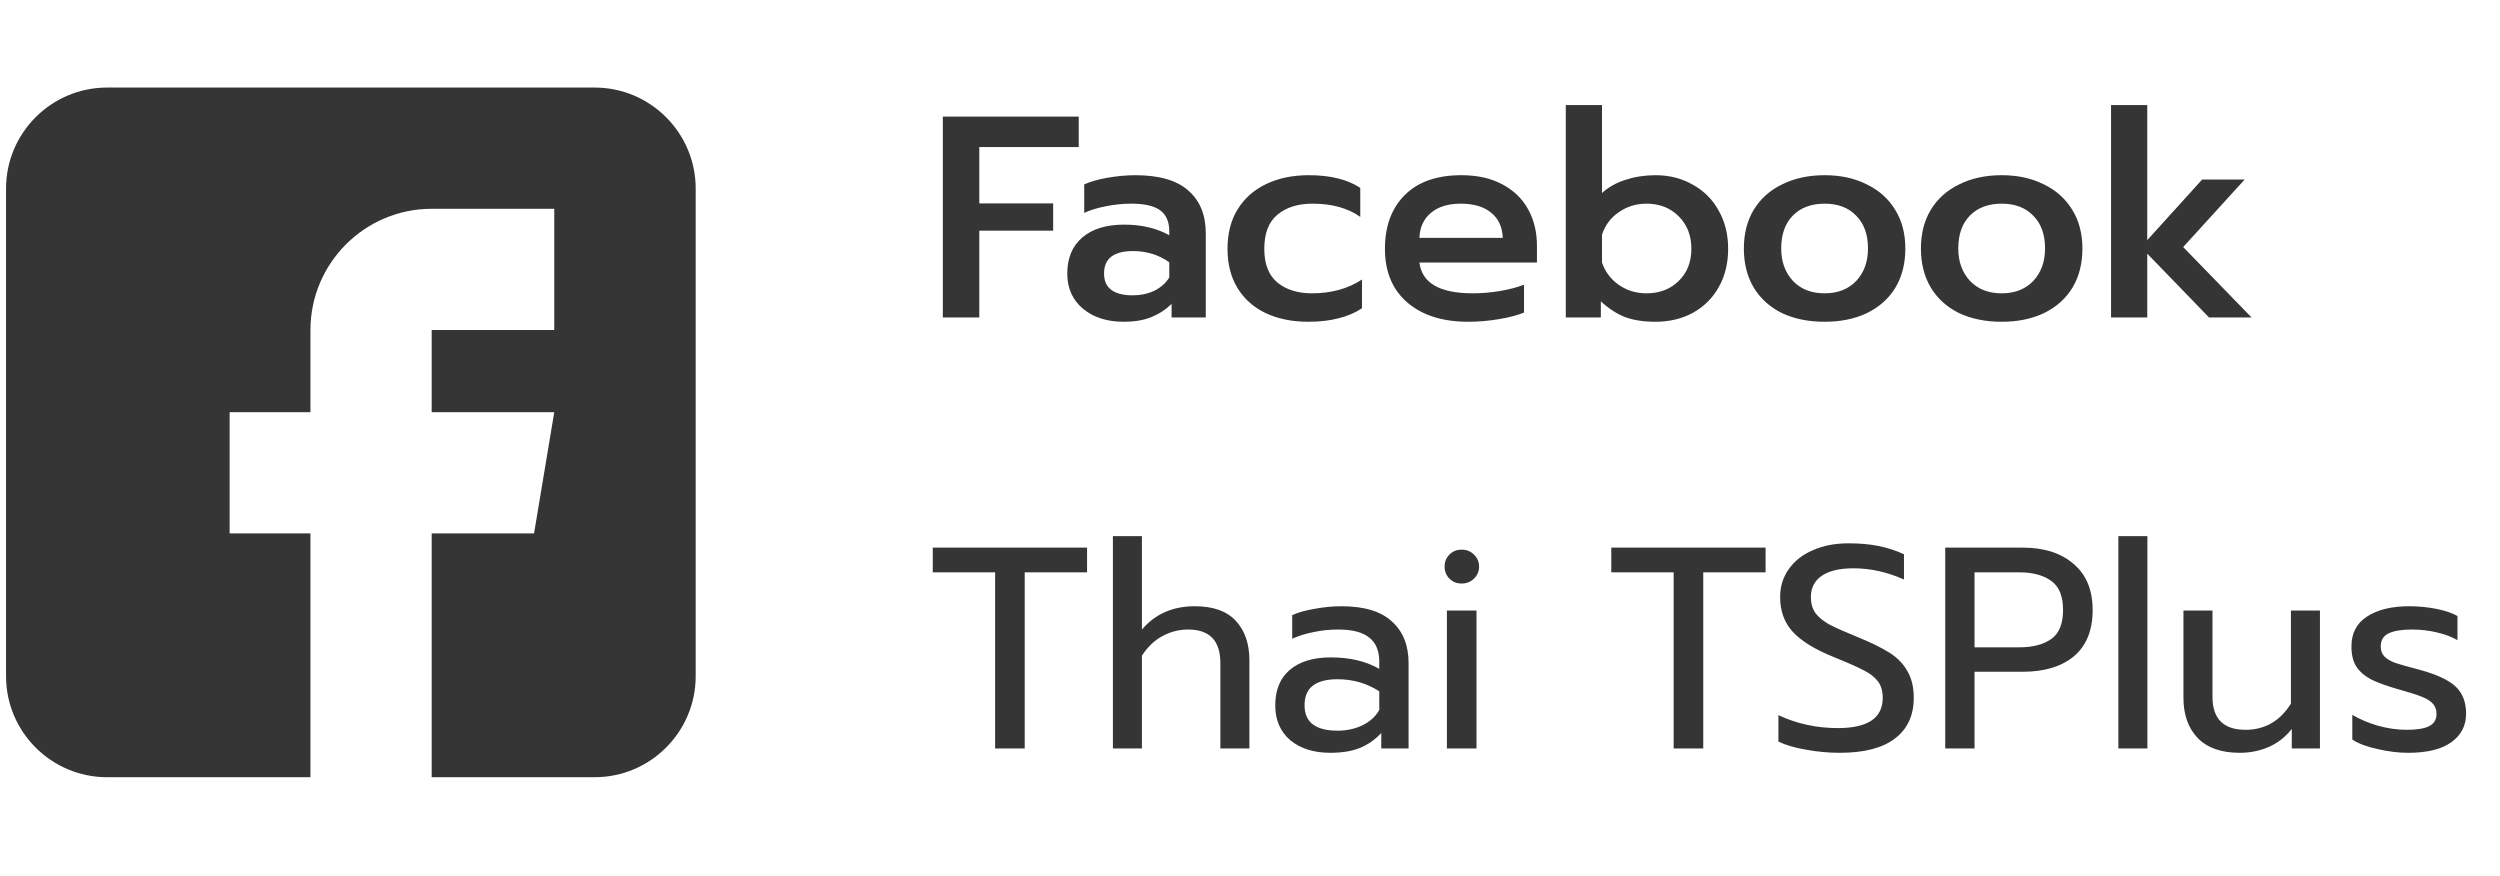 <svg xmlns="http://www.w3.org/2000/svg" width="174" height="61" viewBox="0 0 174 61" fill="none"><path d="M41.389 6.094H7.451C3.574 6.094 0.42 9.249 0.42 13.126V47.063C0.42 50.94 3.574 54.094 7.451 54.094H21.607V37.126H15.982V28.688H21.607V22.97C21.607 18.317 25.392 14.532 30.045 14.532H38.576V22.97H30.045V28.688H38.576L37.17 37.126H30.045V54.094H41.389C45.265 54.094 48.42 50.94 48.42 47.063V13.126C48.42 9.249 45.265 6.094 41.389 6.094Z" fill="#353535"></path><path d="M65.62 8.114H75.08V10.235H68.16V14.155H73.3V16.055H68.16V22.095H65.62V8.114ZM78.202 22.395C77.056 22.395 76.116 22.095 75.382 21.494C74.649 20.881 74.282 20.061 74.282 19.035C74.282 17.968 74.629 17.134 75.322 16.535C76.016 15.934 76.989 15.634 78.242 15.634C79.456 15.634 80.502 15.881 81.382 16.375V16.114C81.382 15.434 81.169 14.941 80.742 14.634C80.329 14.328 79.656 14.175 78.722 14.175C78.136 14.175 77.556 14.235 76.982 14.354C76.409 14.461 75.902 14.614 75.462 14.815V12.835C75.862 12.648 76.396 12.495 77.062 12.374C77.742 12.255 78.396 12.194 79.022 12.194C80.689 12.194 81.922 12.555 82.722 13.274C83.522 13.981 83.922 14.968 83.922 16.235V22.095H81.542V21.154C81.129 21.555 80.656 21.861 80.122 22.075C79.602 22.288 78.962 22.395 78.202 22.395ZM78.822 20.555C79.382 20.555 79.889 20.448 80.342 20.235C80.796 20.008 81.142 19.701 81.382 19.314V18.255C80.649 17.735 79.809 17.474 78.862 17.474C77.516 17.474 76.842 17.994 76.842 19.035C76.842 19.541 77.009 19.921 77.342 20.174C77.689 20.428 78.182 20.555 78.822 20.555ZM91.055 22.395C89.935 22.395 88.948 22.195 88.095 21.794C87.255 21.395 86.601 20.814 86.135 20.055C85.668 19.294 85.435 18.381 85.435 17.314C85.435 16.248 85.668 15.335 86.135 14.575C86.615 13.801 87.275 13.214 88.115 12.815C88.968 12.401 89.961 12.194 91.095 12.194C92.588 12.194 93.781 12.488 94.675 13.075V15.095C93.808 14.481 92.701 14.175 91.355 14.175C90.328 14.175 89.508 14.434 88.895 14.954C88.295 15.461 87.995 16.248 87.995 17.314C87.995 18.368 88.295 19.148 88.895 19.654C89.508 20.161 90.315 20.415 91.315 20.415C92.661 20.415 93.821 20.095 94.795 19.454V21.454C94.315 21.774 93.768 22.008 93.155 22.154C92.555 22.314 91.855 22.395 91.055 22.395ZM102.192 22.395C100.405 22.395 98.992 21.948 97.952 21.055C96.912 20.161 96.392 18.915 96.392 17.314C96.392 15.741 96.852 14.495 97.772 13.575C98.692 12.655 100.005 12.194 101.712 12.194C102.832 12.194 103.785 12.408 104.572 12.835C105.372 13.261 105.972 13.848 106.372 14.595C106.772 15.328 106.972 16.168 106.972 17.114V18.274H98.792C98.965 19.701 100.205 20.415 102.512 20.415C103.125 20.415 103.752 20.361 104.392 20.255C105.032 20.148 105.592 20.001 106.072 19.814V21.755C105.618 21.941 105.032 22.095 104.312 22.215C103.605 22.334 102.898 22.395 102.192 22.395ZM104.592 16.555C104.565 15.794 104.292 15.208 103.772 14.794C103.265 14.381 102.565 14.175 101.672 14.175C100.792 14.175 100.098 14.388 99.592 14.815C99.085 15.241 98.819 15.821 98.792 16.555H104.592ZM115.219 22.395C114.406 22.395 113.706 22.288 113.119 22.075C112.533 21.848 111.966 21.481 111.419 20.974V22.095H108.979V7.314H111.499V13.434C111.953 13.021 112.499 12.714 113.139 12.514C113.793 12.301 114.486 12.194 115.219 12.194C116.193 12.194 117.059 12.415 117.819 12.854C118.593 13.281 119.193 13.881 119.619 14.655C120.059 15.428 120.279 16.314 120.279 17.314C120.279 18.328 120.059 19.221 119.619 19.994C119.193 20.755 118.593 21.348 117.819 21.774C117.059 22.188 116.193 22.395 115.219 22.395ZM114.599 20.415C115.506 20.415 116.253 20.128 116.839 19.555C117.426 18.981 117.719 18.235 117.719 17.314C117.719 16.395 117.426 15.641 116.839 15.055C116.253 14.468 115.506 14.175 114.599 14.175C113.879 14.175 113.233 14.374 112.659 14.774C112.099 15.161 111.713 15.681 111.499 16.334V18.274C111.726 18.928 112.119 19.448 112.679 19.834C113.239 20.221 113.879 20.415 114.599 20.415ZM126.992 22.395C125.872 22.395 124.886 22.195 124.032 21.794C123.192 21.381 122.539 20.794 122.072 20.035C121.606 19.261 121.372 18.348 121.372 17.294C121.372 16.268 121.599 15.374 122.052 14.614C122.519 13.841 123.179 13.248 124.032 12.835C124.886 12.408 125.872 12.194 126.992 12.194C128.112 12.194 129.092 12.408 129.932 12.835C130.786 13.248 131.446 13.841 131.912 14.614C132.379 15.374 132.612 16.268 132.612 17.294C132.612 18.348 132.379 19.261 131.912 20.035C131.446 20.794 130.786 21.381 129.932 21.794C129.092 22.195 128.112 22.395 126.992 22.395ZM126.992 20.415C127.912 20.415 128.646 20.128 129.192 19.555C129.739 18.968 130.012 18.215 130.012 17.294C130.012 16.321 129.739 15.561 129.192 15.014C128.659 14.454 127.926 14.175 126.992 14.175C126.059 14.175 125.319 14.454 124.772 15.014C124.239 15.561 123.972 16.321 123.972 17.294C123.972 18.215 124.246 18.968 124.792 19.555C125.339 20.128 126.072 20.415 126.992 20.415ZM139.316 22.395C138.196 22.395 137.21 22.195 136.356 21.794C135.516 21.381 134.863 20.794 134.396 20.035C133.93 19.261 133.696 18.348 133.696 17.294C133.696 16.268 133.923 15.374 134.376 14.614C134.843 13.841 135.503 13.248 136.356 12.835C137.21 12.408 138.196 12.194 139.316 12.194C140.436 12.194 141.416 12.408 142.256 12.835C143.11 13.248 143.77 13.841 144.236 14.614C144.703 15.374 144.936 16.268 144.936 17.294C144.936 18.348 144.703 19.261 144.236 20.035C143.77 20.794 143.11 21.381 142.256 21.794C141.416 22.195 140.436 22.395 139.316 22.395ZM139.316 20.415C140.236 20.415 140.97 20.128 141.516 19.555C142.063 18.968 142.336 18.215 142.336 17.294C142.336 16.321 142.063 15.561 141.516 15.014C140.983 14.454 140.25 14.175 139.316 14.175C138.383 14.175 137.643 14.454 137.096 15.014C136.563 15.561 136.296 16.321 136.296 17.294C136.296 18.215 136.57 18.968 137.116 19.555C137.663 20.128 138.396 20.415 139.316 20.415ZM146.929 7.314H149.449V16.715L153.269 12.495H156.229L151.949 17.195L156.709 22.095H153.749L149.449 17.654V22.095H146.929V7.314ZM69.26 39.834H64.92V38.114H75.66V39.834H71.32V52.094H69.26V39.834ZM77.458 37.315H79.478V43.815C80.398 42.734 81.625 42.194 83.158 42.194C84.438 42.194 85.391 42.535 86.018 43.215C86.645 43.895 86.958 44.808 86.958 45.955V52.094H84.938V46.154C84.938 44.594 84.192 43.815 82.698 43.815C82.058 43.815 81.458 43.968 80.898 44.275C80.352 44.568 79.878 45.021 79.478 45.635V52.094H77.458V37.315ZM92.597 52.395C91.437 52.395 90.504 52.101 89.797 51.514C89.104 50.914 88.757 50.108 88.757 49.094C88.757 48.028 89.091 47.208 89.757 46.635C90.437 46.048 91.397 45.755 92.637 45.755C93.957 45.755 95.077 46.021 95.997 46.554V46.054C95.997 45.294 95.764 44.734 95.297 44.374C94.844 44.001 94.124 43.815 93.137 43.815C92.551 43.815 91.977 43.874 91.417 43.995C90.871 44.101 90.377 44.255 89.937 44.455V42.815C90.337 42.628 90.857 42.481 91.497 42.374C92.137 42.255 92.757 42.194 93.357 42.194C94.944 42.194 96.117 42.548 96.877 43.255C97.651 43.948 98.037 44.914 98.037 46.154V52.094H96.137V51.014C95.724 51.468 95.231 51.815 94.657 52.054C94.097 52.281 93.411 52.395 92.597 52.395ZM93.097 50.855C93.737 50.855 94.317 50.728 94.837 50.474C95.357 50.221 95.744 49.868 95.997 49.414V48.114C95.131 47.554 94.164 47.275 93.097 47.275C92.324 47.275 91.744 47.428 91.357 47.734C90.984 48.028 90.797 48.481 90.797 49.094C90.797 50.268 91.564 50.855 93.097 50.855ZM101.724 40.614C101.391 40.614 101.111 40.501 100.884 40.275C100.657 40.048 100.544 39.768 100.544 39.434C100.544 39.101 100.657 38.821 100.884 38.594C101.111 38.368 101.391 38.255 101.724 38.255C102.071 38.255 102.357 38.368 102.584 38.594C102.824 38.821 102.944 39.101 102.944 39.434C102.944 39.768 102.824 40.048 102.584 40.275C102.357 40.501 102.071 40.614 101.724 40.614ZM100.704 42.495H102.764V52.094H100.704V42.495ZM116.486 39.834H112.146V38.114H122.886V39.834H118.546V52.094H116.486V39.834ZM128.057 52.395C127.257 52.395 126.464 52.321 125.677 52.175C124.904 52.041 124.27 51.855 123.777 51.614V49.775C125.057 50.374 126.437 50.675 127.917 50.675C129.997 50.675 131.037 49.974 131.037 48.575C131.037 48.094 130.924 47.708 130.697 47.414C130.47 47.121 130.144 46.868 129.717 46.654C129.29 46.428 128.597 46.121 127.637 45.734C126.317 45.201 125.364 44.614 124.777 43.974C124.19 43.334 123.897 42.528 123.897 41.554C123.897 40.821 124.097 40.175 124.497 39.614C124.897 39.041 125.457 38.601 126.177 38.294C126.897 37.974 127.724 37.815 128.657 37.815C129.417 37.815 130.104 37.874 130.717 37.995C131.33 38.114 131.93 38.308 132.517 38.575V40.334C131.357 39.815 130.184 39.554 128.997 39.554C128.037 39.554 127.304 39.728 126.797 40.075C126.29 40.421 126.037 40.914 126.037 41.554C126.037 41.995 126.144 42.368 126.357 42.675C126.584 42.968 126.91 43.234 127.337 43.474C127.777 43.701 128.424 43.988 129.277 44.334C130.224 44.721 130.97 45.088 131.517 45.434C132.064 45.781 132.477 46.208 132.757 46.715C133.05 47.208 133.197 47.828 133.197 48.575C133.197 49.788 132.764 50.728 131.897 51.395C131.03 52.061 129.75 52.395 128.057 52.395ZM135.388 38.114H140.768C142.275 38.114 143.461 38.495 144.328 39.255C145.208 40.001 145.648 41.068 145.648 42.455C145.648 43.868 145.215 44.941 144.348 45.675C143.481 46.395 142.288 46.755 140.768 46.755H137.428V52.094H135.388V38.114ZM140.548 45.054C141.481 45.054 142.221 44.861 142.768 44.474C143.315 44.088 143.588 43.414 143.588 42.455C143.588 41.495 143.315 40.821 142.768 40.434C142.221 40.035 141.481 39.834 140.548 39.834H137.428V45.054H140.548ZM147.439 37.315H149.459V52.094H147.439V37.315ZM155.888 52.395C154.594 52.395 153.614 52.048 152.948 51.355C152.294 50.661 151.968 49.734 151.968 48.575V42.495H153.988V48.495C153.988 50.028 154.754 50.794 156.288 50.794C157.634 50.794 158.688 50.188 159.448 48.974V42.495H161.468V52.094H159.508V50.734C159.054 51.308 158.514 51.728 157.888 51.995C157.274 52.261 156.608 52.395 155.888 52.395ZM167.6 52.395C166.933 52.395 166.226 52.308 165.48 52.135C164.733 51.974 164.146 51.755 163.72 51.474V49.755C164.24 50.061 164.84 50.315 165.52 50.514C166.2 50.701 166.86 50.794 167.5 50.794C168.22 50.794 168.746 50.708 169.08 50.535C169.413 50.361 169.58 50.081 169.58 49.694C169.58 49.401 169.5 49.168 169.34 48.995C169.193 48.808 168.933 48.641 168.56 48.495C168.2 48.348 167.653 48.175 166.92 47.974C166.133 47.748 165.506 47.521 165.04 47.294C164.586 47.054 164.24 46.755 164 46.395C163.773 46.035 163.66 45.568 163.66 44.995C163.66 44.075 164.02 43.381 164.74 42.914C165.473 42.434 166.453 42.194 167.68 42.194C168.32 42.194 168.946 42.255 169.56 42.374C170.173 42.495 170.666 42.661 171.04 42.874V44.554C170.653 44.328 170.173 44.148 169.6 44.014C169.04 43.881 168.466 43.815 167.88 43.815C167.173 43.815 166.633 43.901 166.26 44.075C165.886 44.248 165.7 44.554 165.7 44.995C165.7 45.275 165.78 45.501 165.94 45.675C166.1 45.848 166.353 46.001 166.7 46.135C167.06 46.255 167.626 46.414 168.4 46.614C169.613 46.948 170.453 47.341 170.92 47.794C171.4 48.248 171.64 48.874 171.64 49.675C171.64 50.501 171.3 51.161 170.62 51.654C169.94 52.148 168.933 52.395 167.6 52.395Z" fill="#353535"></path></svg>